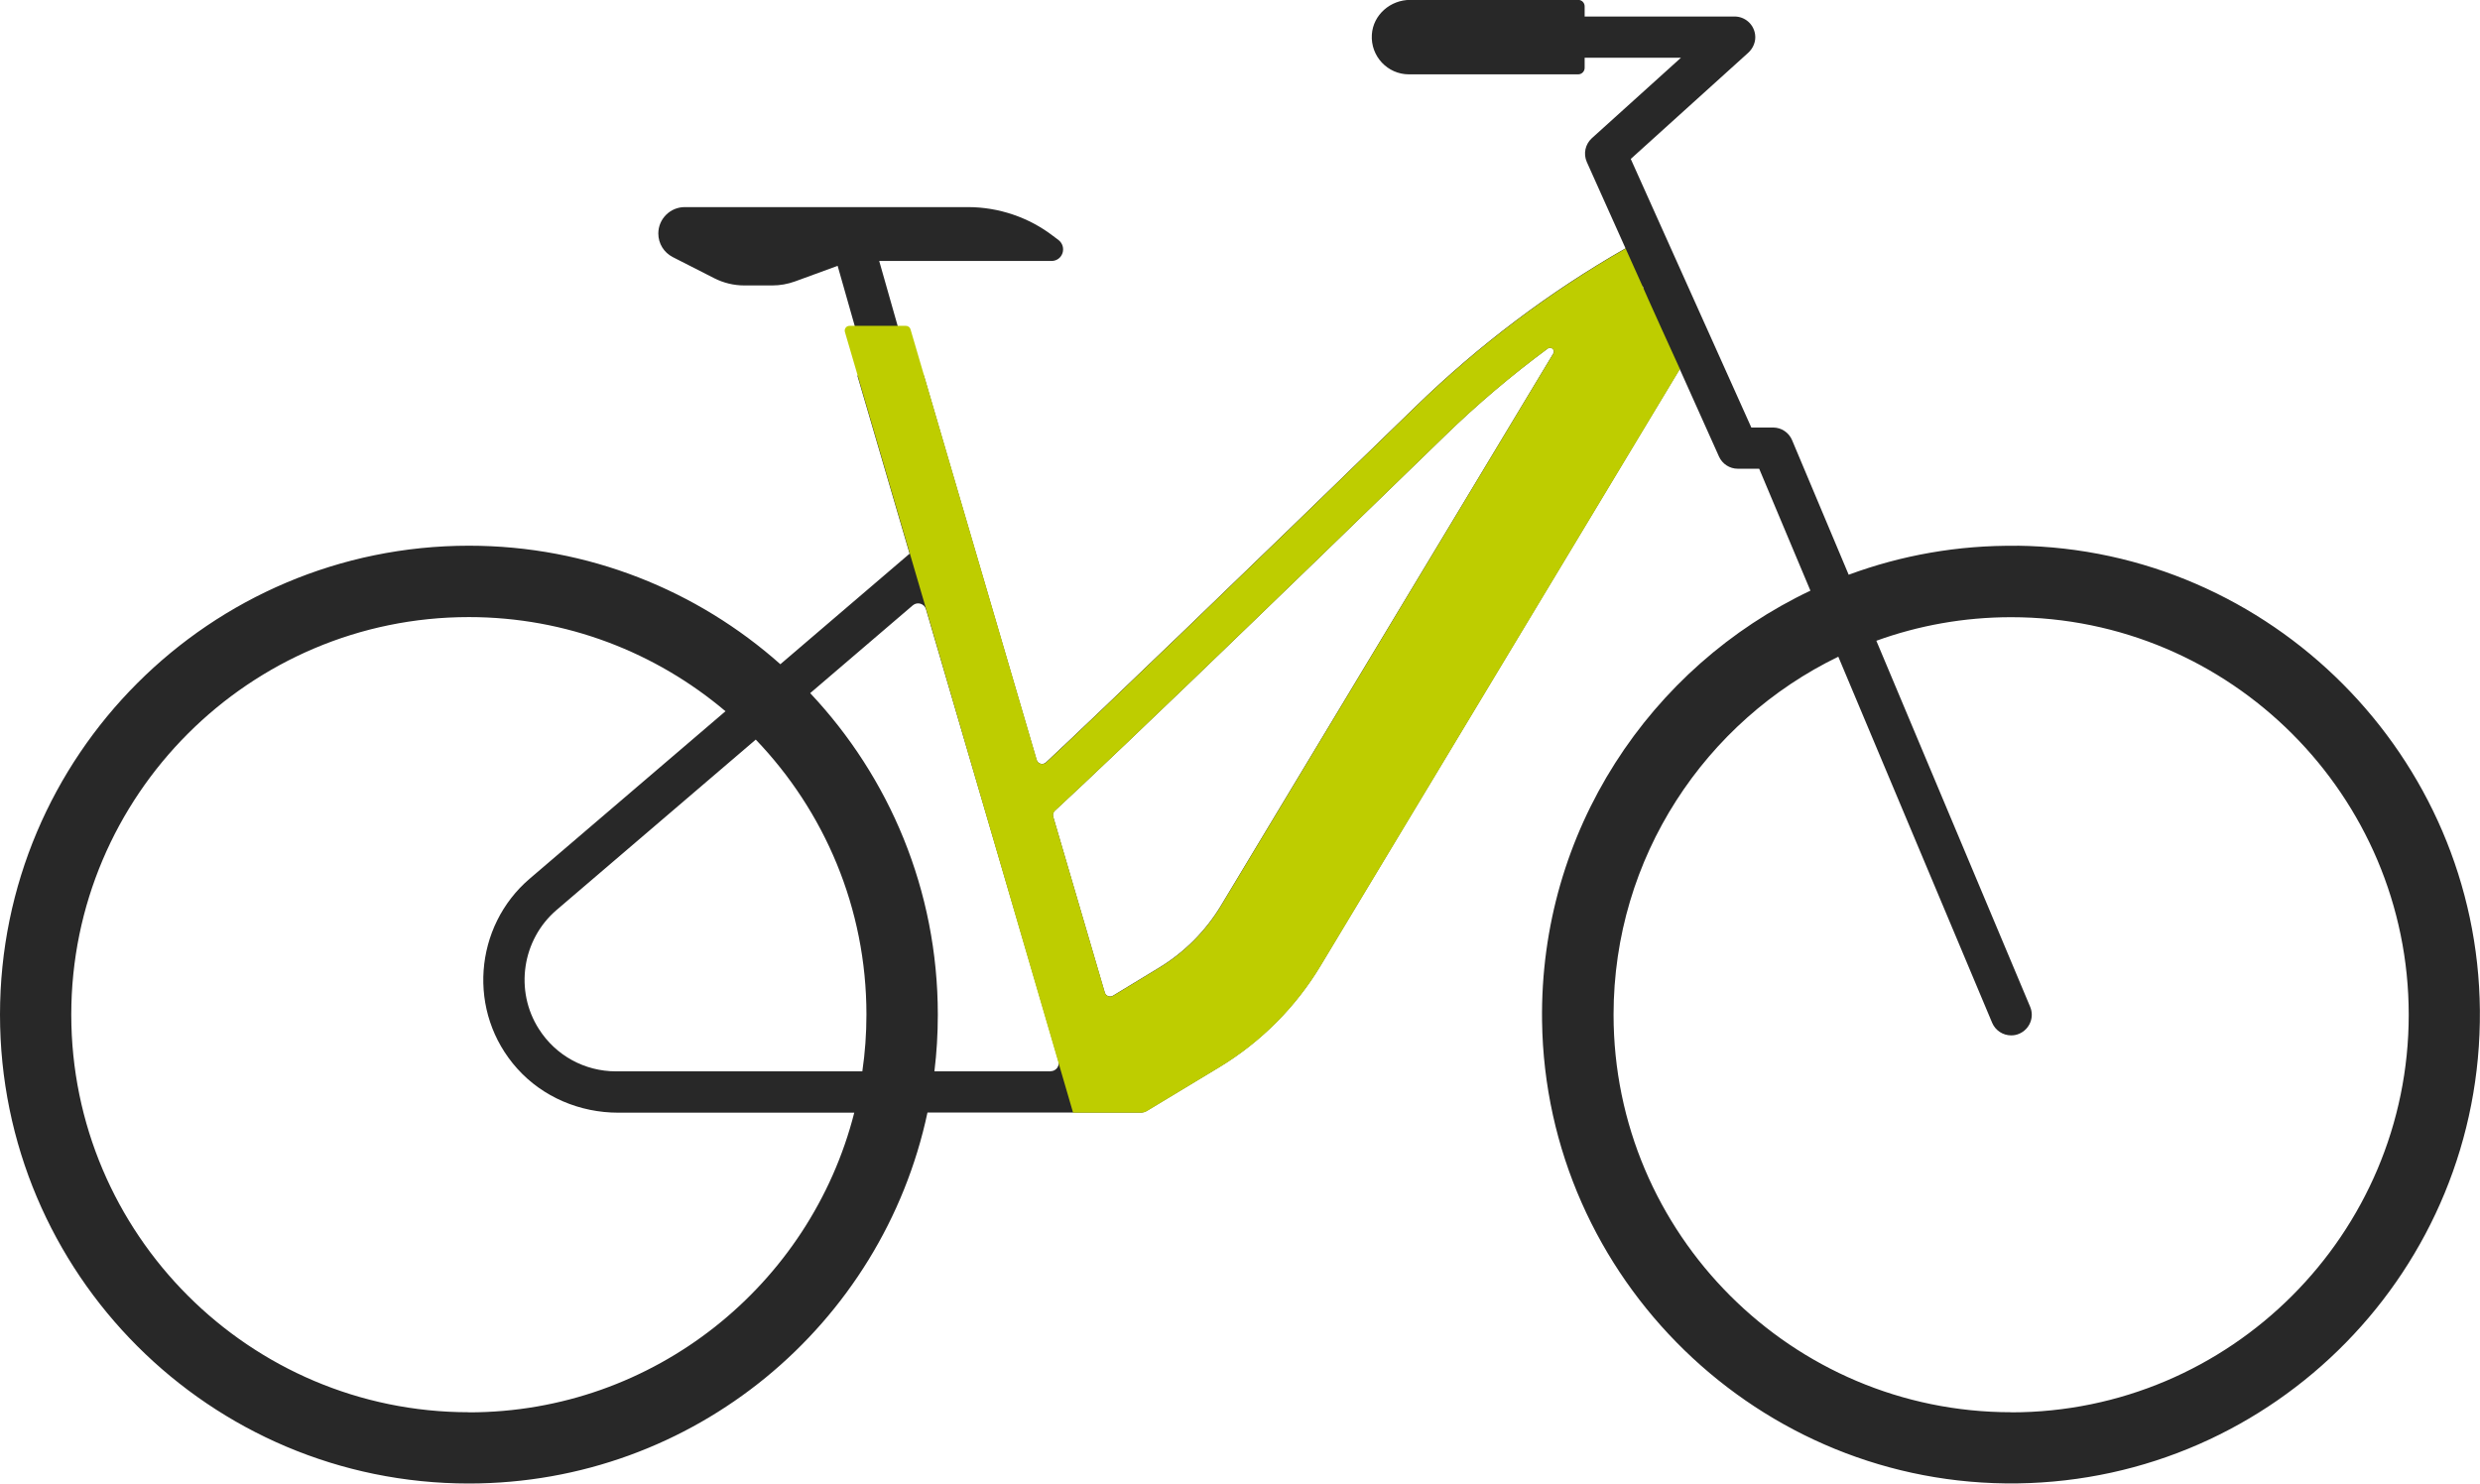 <?xml version="1.0" encoding="UTF-8"?>
<svg xmlns="http://www.w3.org/2000/svg" version="1.1" viewBox="0 0 217.82 130.3">
  <defs>
    <style>
      .cls-1 {
        fill: #becd00;
      }

      .cls-2 {
        fill: #282828;
      }
    </style>
  </defs>
  <!-- Generator: Adobe Illustrator 28.7.3, SVG Export Plug-In . SVG Version: 1.2.0 Build 164)  -->
  <g>
    <g id="Ebene_1">
      <path class="cls-2" d="M176.64,124.04c-19.26,0-34.92-15.67-34.92-34.92,0-13.82,8.07-25.79,19.74-31.44l13.51,32.15c.29.69.96,1.11,1.67,1.11.24,0,.47-.04.7-.14.92-.39,1.36-1.45.97-2.37l-13.51-32.15c3.7-1.34,7.69-2.07,11.84-2.07,19.26,0,34.92,15.67,34.92,34.92s-15.67,34.92-34.92,34.92M144.15,25.21s.08-.04.12-.07l.09.19-.21-.12ZM136.43,31.05l-29.21,48.52c-1.33,2.2-3.19,4.07-5.39,5.41l-4.07,2.47c-.28.17-.64.03-.73-.28l-4.53-15.44c-.06-.19,0-.39.14-.52.61-.56,1.37-1.28,2.36-2.2,2.21-2.08,5.36-5.08,9.36-8.92,7.39-7.1,16.33-15.77,22.52-21.79,2.84-2.77,5.87-5.33,9.06-7.69.3-.22.68.13.49.44M92.27,94.1h-10.2c.2-1.63.3-3.29.3-4.98,0-10.93-4.26-20.86-11.21-28.24l9.01-7.71c.4-.34,1.01-.16,1.16.34l11.63,39.66c.14.46-.21.92-.69.92M41.18,124.04c-19.26,0-34.92-15.67-34.92-34.92s15.67-34.92,34.92-34.92c8.58,0,16.45,3.12,22.54,8.27l-17.2,14.71c-4.88,4.17-5.54,11.73-1.08,16.69,2.25,2.5,5.5,3.86,8.86,3.86h20.73c-3.84,15.11-17.56,26.32-33.85,26.32M75.75,94.1h-21.64c-2.76,0-5.3-1.39-6.78-3.72-2.15-3.36-1.48-7.85,1.55-10.45l17.5-14.97c6.02,6.28,9.72,14.79,9.72,24.15,0,1.69-.12,3.35-.36,4.98M177.17,47.94c-5.21-.07-10.2.84-14.8,2.54l-4.97-11.82c-.28-.67-.94-1.11-1.67-1.11h-1.91l-4-8.91h0s-.01-.02-.01-.02l-6.58-14.66,10.3-9.31c.46-.41.71-1.02.62-1.63-.13-.92-.91-1.57-1.8-1.57h-13.17v-.89c0-.32-.25-.57-.57-.57h-14.75c-1.74,0-3.26,1.31-3.37,3.05-.12,1.9,1.38,3.49,3.26,3.49h14.86c.32,0,.57-.26.57-.57v-.89h8.46l-7.83,7.07c-.58.53-.76,1.37-.44,2.09l3.4,7.58c-6.69,3.83-12.89,8.5-18.42,13.88-15.81,15.36-27.24,26.37-32.48,31.27-.28.26-.73.13-.83-.23l-9.9-33.75h-1.06l-2.86-10.06h15.14c.44,0,.82-.27.96-.69s0-.87-.34-1.14l-.48-.36c-2.13-1.64-4.79-2.54-7.48-2.54h-24.88c-1.28,0-2.32,1.04-2.32,2.32,0,.88.49,1.67,1.27,2.07l3.65,1.86c.81.41,1.71.63,2.62.63h2.48c.68,0,1.34-.12,1.98-.35l3.72-1.36s.02,0,.03-.01l2.74,9.63h-1.01l4.59,15.65-11.35,9.71c-7.28-6.47-16.86-10.41-27.36-10.41C18.44,47.94,0,66.38,0,89.12s18.44,41.18,41.18,41.18c19.79,0,36.32-13.96,40.28-32.58h18.72c.2,0,.39-.05.56-.16l6.39-3.86c3.61-2.19,6.67-5.26,8.84-8.87l31.56-52.42,3.45,7.69c.29.65.94,1.07,1.65,1.07h1.88l4.5,10.71c-14.09,6.68-23.79,21.11-23.57,37.79.3,22.65,19.12,40.94,41.77,40.62,22.59-.32,40.79-18.83,40.6-41.54-.19-22.3-18.35-40.54-40.65-40.82"/>
      <path class="cls-1" d="M136.43,31.06l-29.2,48.52c-1.33,2.2-3.19,4.07-5.39,5.41l-4.07,2.47c-.28.17-.64.03-.73-.28l-4.53-15.44c-.05-.19,0-.39.14-.52.61-.56,1.37-1.28,2.35-2.2,2.22-2.08,5.36-5.08,9.36-8.92,7.39-7.1,16.32-15.77,22.52-21.79,2.84-2.76,5.87-5.33,9.06-7.69.3-.22.68.13.49.45M144.27,25.15l-1.49-3.32c-6.69,3.83-12.89,8.5-18.42,13.87-15.81,15.36-27.24,26.37-32.47,31.27-.28.26-.73.13-.83-.23l-11.09-37.82c-.05-.18-.22-.3-.4-.3h-4.96c-.28,0-.48.27-.4.54l5.71,19.48s1.28,4.38,1.43,4.88l12.9,44.21h5.95c.2,0,.39-.05.56-.16l6.39-3.86c3.61-2.19,6.67-5.26,8.84-8.87l31.56-52.42s-3.31-7.25-3.27-7.27"/>
    </g>
  </g>
</svg>